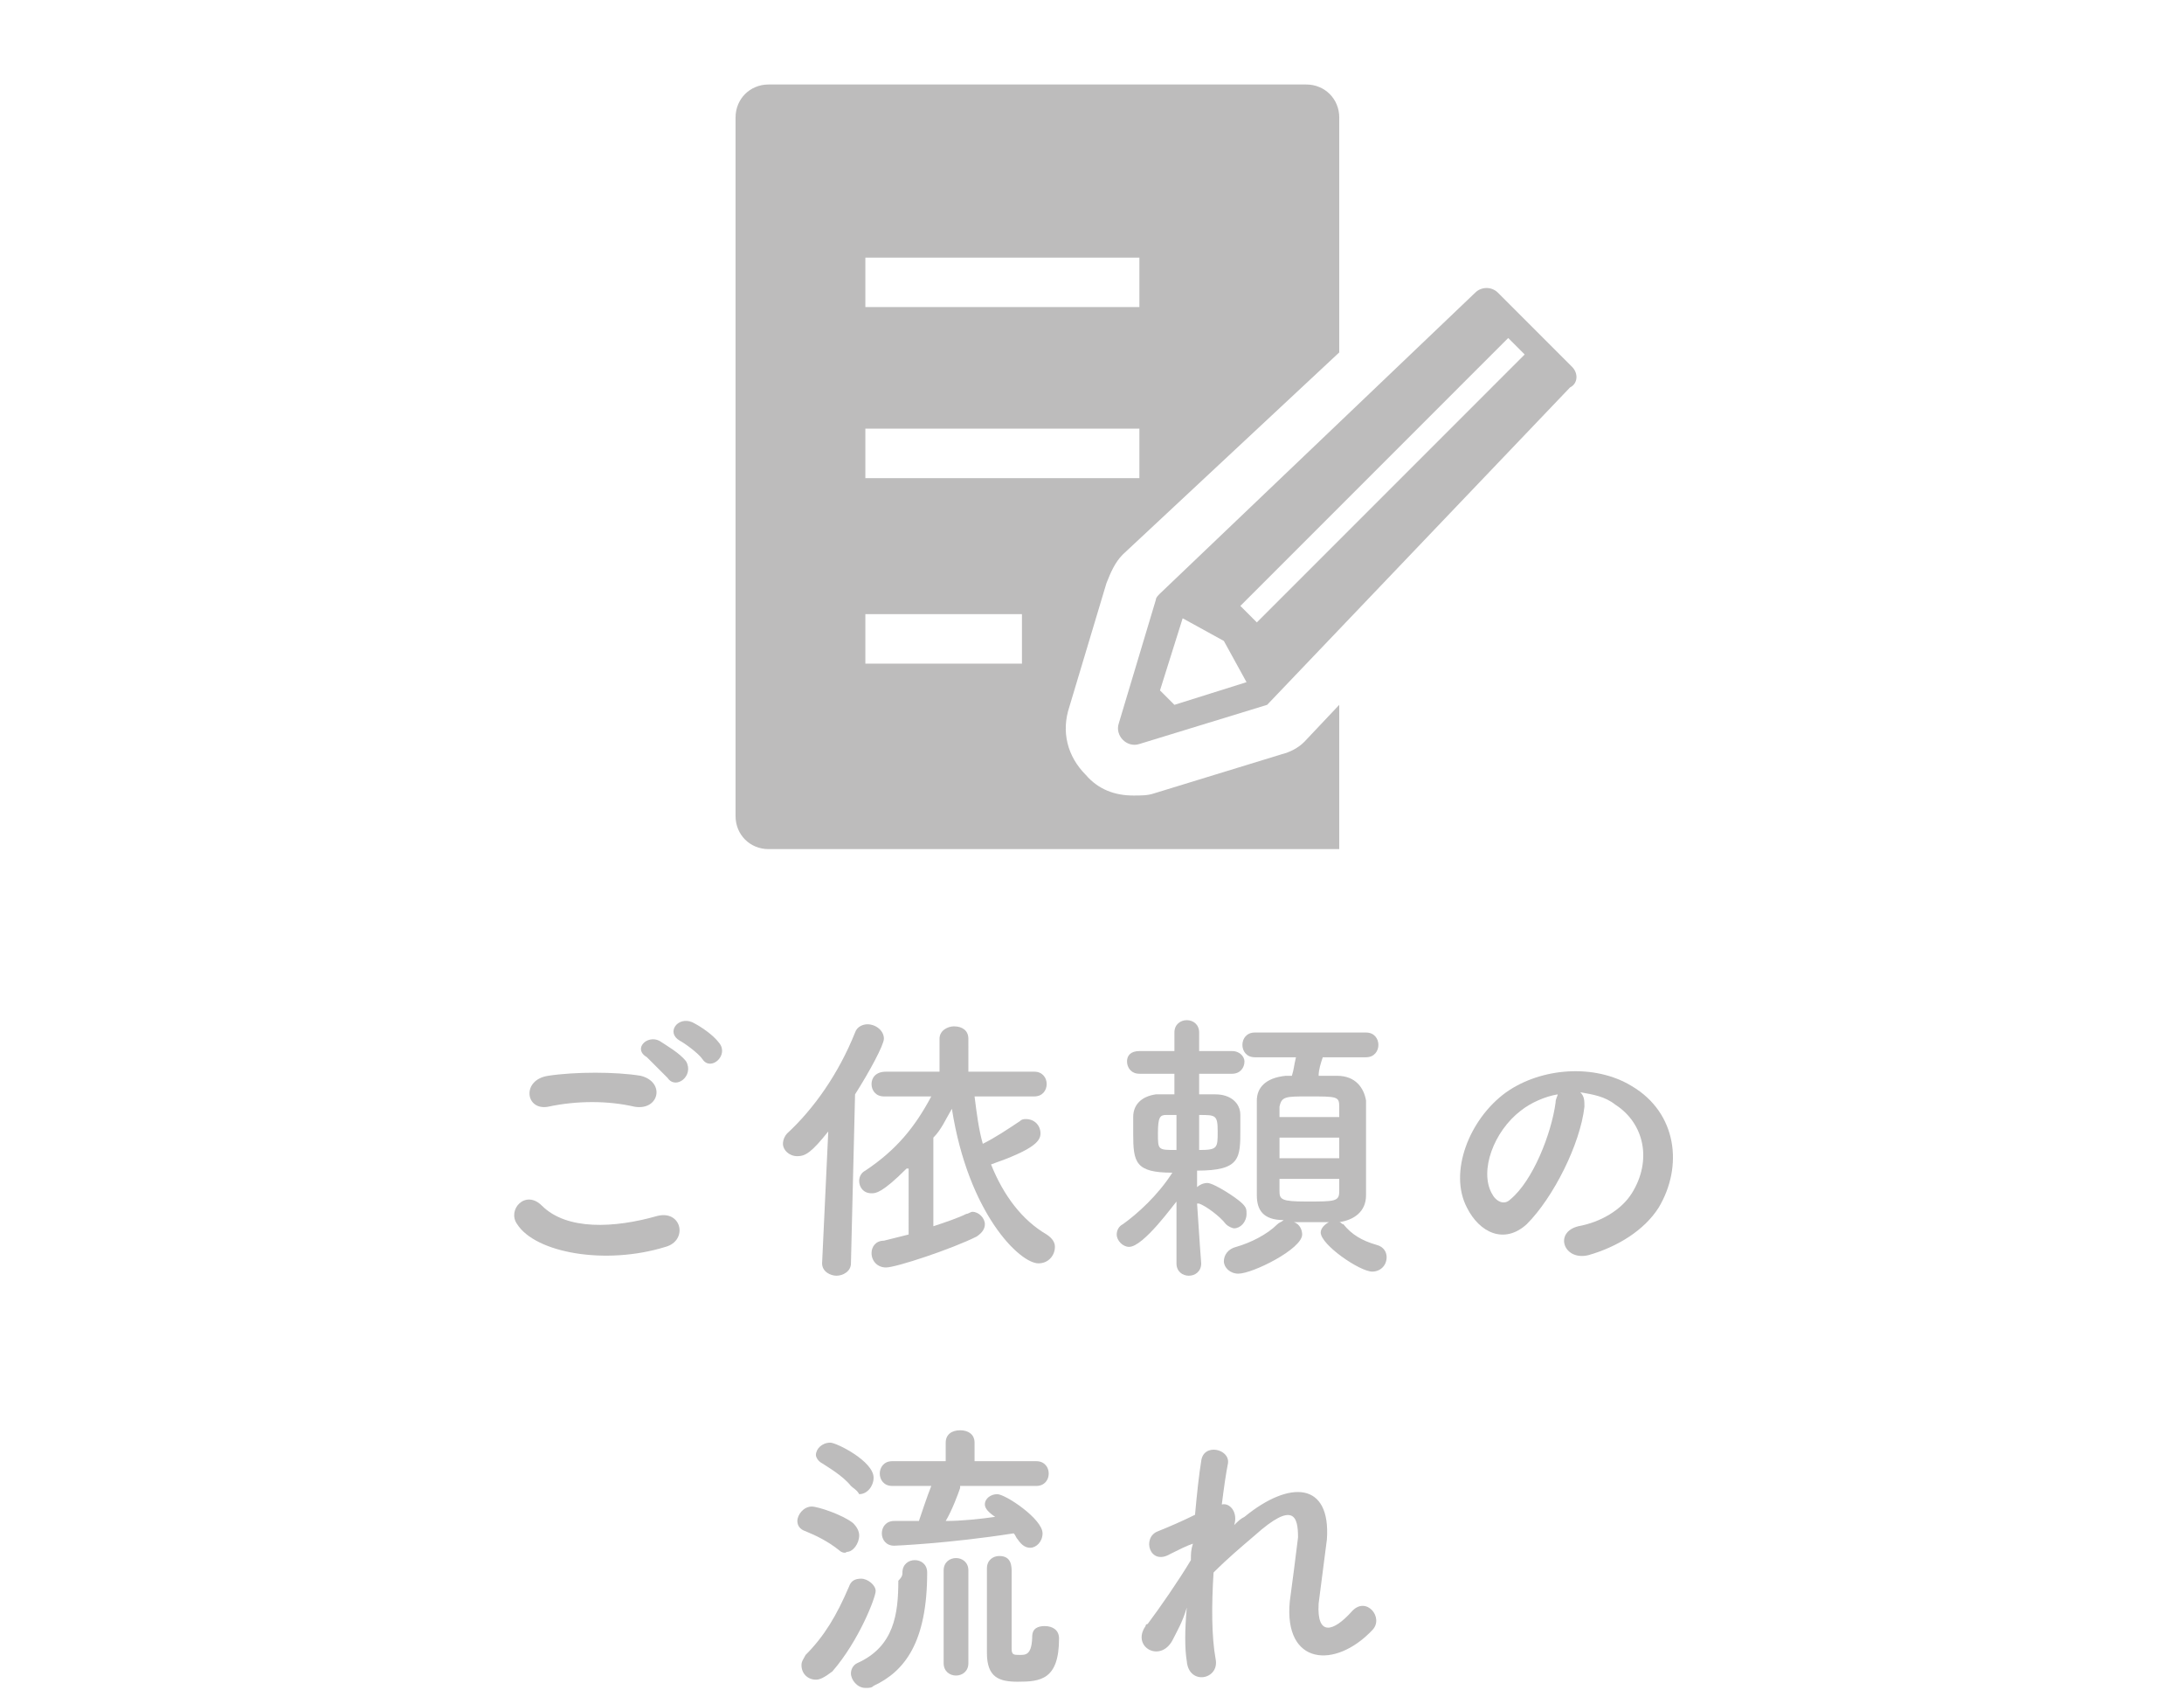 <?xml version="1.0" encoding="utf-8"?>
<!-- Generator: Adobe Illustrator 22.0.1, SVG Export Plug-In . SVG Version: 6.00 Build 0)  -->
<svg version="1.1" id="レイヤー_1" xmlns="http://www.w3.org/2000/svg" xmlns:xlink="http://www.w3.org/1999/xlink" x="0px"
	 y="0px" viewBox="0 0 106 82" style="enable-background:new 0 0 106 82;" xml:space="preserve">
<style type="text/css">
	.st0{opacity:0.4;}
	.st1{fill:#595757;}
</style>
<g class="st0">
	<g>
		<g>
			<path class="st1" d="M25.1,59.4c-0.5-0.7,0.4-1.7,1.2-0.9c1.2,1.2,3.5,1.1,5.6,0.5c1.2-0.3,1.5,1.2,0.4,1.5
				C29.4,61.4,26,60.8,25.1,59.4z M26.6,53.7c-1.1,0.2-1.3-1.3,0-1.5c1.3-0.2,3.3-0.2,4.5,0c1.2,0.3,0.9,1.7-0.3,1.5
				C29.5,53.4,28,53.4,26.6,53.7z M32.4,52.3c-0.2-0.2-0.8-0.8-1-1c-0.7-0.4,0-1.1,0.6-0.8c0.3,0.2,1,0.6,1.3,1
				C33.7,52.2,32.8,52.9,32.4,52.3z M33,50.5c-0.7-0.4-0.1-1.2,0.6-0.9c0.4,0.2,1,0.6,1.3,1c0.5,0.6-0.4,1.4-0.8,0.8
				C33.9,51.1,33.2,50.6,33,50.5z"/>
			<path class="st1" d="M40.2,54.9c-0.8,1-1.1,1.2-1.5,1.2c-0.4,0-0.7-0.3-0.7-0.6c0-0.2,0.1-0.4,0.2-0.5c1.3-1.2,2.5-2.9,3.3-4.9
				c0.1-0.3,0.4-0.4,0.6-0.4c0.4,0,0.8,0.3,0.8,0.7c0,0.3-0.7,1.6-1.4,2.7l-0.2,8.2c0,0.4-0.4,0.6-0.7,0.6c-0.3,0-0.7-0.2-0.7-0.6
				c0,0,0,0,0,0L40.2,54.9z M44,56.7c-1.2,1.2-1.5,1.2-1.7,1.2c-0.4,0-0.6-0.3-0.6-0.6c0-0.2,0.1-0.4,0.3-0.5c1.5-1,2.4-2.1,3.2-3.6
				l-2.3,0h0c-0.4,0-0.6-0.3-0.6-0.6c0-0.3,0.2-0.6,0.7-0.6l2.6,0v-1.6c0-0.4,0.4-0.6,0.7-0.6c0.4,0,0.7,0.2,0.7,0.6V52l3.2,0
				c0.4,0,0.6,0.3,0.6,0.6c0,0.3-0.2,0.6-0.6,0.6h0l-2.9,0c0.1,0.8,0.2,1.6,0.4,2.3c0.6-0.3,1.2-0.7,1.8-1.1
				c0.1-0.1,0.2-0.1,0.3-0.1c0.4,0,0.7,0.3,0.7,0.7c0,0.4-0.4,0.8-2.4,1.5c0.6,1.5,1.5,2.7,2.7,3.4c0.3,0.2,0.4,0.4,0.4,0.6
				c0,0.4-0.3,0.8-0.8,0.8c-0.9,0-3.4-2.4-4.2-7.5c-0.3,0.5-0.5,1-0.9,1.4v4.3c0.6-0.2,1.2-0.4,1.6-0.6c0.1,0,0.2-0.1,0.3-0.1
				c0.3,0,0.6,0.3,0.6,0.6c0,0.2-0.1,0.4-0.4,0.6c-1.2,0.6-3.9,1.5-4.4,1.5c-0.4,0-0.7-0.3-0.7-0.7c0-0.3,0.2-0.6,0.6-0.6
				c0.4-0.1,0.8-0.2,1.2-0.3V56.7z"/>
			<path class="st1" d="M58.3,61.3c0,0.4-0.3,0.6-0.6,0.6c-0.3,0-0.6-0.2-0.6-0.6v0l0-3c-0.1,0.1-1.6,2.2-2.3,2.2
				c-0.3,0-0.6-0.3-0.6-0.6c0-0.2,0.1-0.4,0.3-0.5c0.7-0.5,1.7-1.4,2.4-2.5c-1.8,0-1.9-0.5-1.9-1.9c0-0.3,0-0.5,0-0.8
				c0-0.6,0.4-1,1.1-1.1c0.3,0,0.6,0,0.9,0l0-1h-1.7c-0.4,0-0.6-0.3-0.6-0.6c0-0.3,0.2-0.5,0.6-0.5H57l0-0.9v0
				c0-0.4,0.3-0.6,0.6-0.6c0.3,0,0.6,0.2,0.6,0.6v0V51h1.6c0.4,0,0.6,0.3,0.6,0.5c0,0.3-0.2,0.6-0.6,0.6h-1.6l0,1c0.3,0,0.5,0,0.8,0
				c0.7,0,1.2,0.4,1.2,1c0,0.2,0,0.5,0,0.7c0,1.4,0,2-2.1,2v0.8c0.1-0.1,0.3-0.2,0.5-0.2c0.3,0,1.4,0.7,1.7,1
				c0.2,0.2,0.2,0.3,0.2,0.5c0,0.4-0.3,0.7-0.6,0.7c-0.1,0-0.3-0.1-0.4-0.2c-0.3-0.4-1-0.9-1.3-1c0,0,0,0-0.1,0
				C58.2,60,58.3,61.3,58.3,61.3L58.3,61.3z M57.1,54.1c-0.2,0-0.3,0-0.5,0c-0.3,0-0.4,0.1-0.4,0.9c0,0.8,0,0.8,0.9,0.8L57.1,54.1z
				 M58.2,55.8c0.9,0,0.9-0.1,0.9-0.9c0-0.8-0.1-0.8-0.9-0.8L58.2,55.8z M64.2,51.3c-0.1,0.3-0.2,0.6-0.2,0.9c0.3,0,0.6,0,0.9,0
				c0.9,0,1.3,0.6,1.4,1.2c0,0.7,0,1.5,0,2.3c0,0.8,0,1.6,0,2.3c0,0.8-0.6,1.2-1.3,1.3c0.1,0,0.1,0.1,0.2,0.1c0.4,0.5,0.9,0.8,1.6,1
				c0.4,0.1,0.5,0.4,0.5,0.6c0,0.4-0.3,0.7-0.7,0.7c-0.6,0-2.5-1.3-2.5-1.9c0-0.2,0.2-0.4,0.4-0.5c-0.2,0-0.4,0-0.5,0
				c-0.4,0-0.8,0-1.2,0c0.3,0.1,0.4,0.4,0.4,0.6c0,0.7-2.4,1.9-3.1,1.9c-0.4,0-0.7-0.3-0.7-0.6c0-0.3,0.2-0.6,0.6-0.7
				c0.7-0.2,1.5-0.6,2-1.1c0.1-0.1,0.2-0.1,0.3-0.2C61.3,59.2,61,58.7,61,58c0-0.6,0-1.4,0-2.2c0-0.8,0-1.7,0-2.4
				c0-0.6,0.4-1.1,1.4-1.2c0.1,0,0.2,0,0.3,0c0.1-0.3,0.1-0.5,0.2-0.9h-2c-0.4,0-0.6-0.3-0.6-0.6c0-0.3,0.2-0.6,0.6-0.6h5.4
				c0.4,0,0.6,0.3,0.6,0.6c0,0.3-0.2,0.6-0.6,0.6H64.2z M65,55.2h-2.9c0,0.3,0,0.7,0,1H65V55.2z M65,54.2c0-0.2,0-0.4,0-0.5
				c0-0.5-0.1-0.5-1.5-0.5c-1.1,0-1.3,0-1.4,0.5c0,0.2,0,0.3,0,0.5H65z M62.1,57.2c0,0.2,0,0.4,0,0.6c0,0.4,0.1,0.5,1.3,0.5
				c1.4,0,1.6,0,1.6-0.5c0-0.2,0-0.4,0-0.6H62.1z"/>
			<path class="st1" d="M76.9,53.7c-0.2,1.8-1.5,4.4-2.8,5.7c-1.1,1-2.3,0.4-2.9-0.8c-0.9-1.7,0.1-4.3,1.9-5.6
				c1.7-1.2,4.3-1.4,6.1-0.3c2.2,1.3,2.5,3.9,1.3,5.9c-0.7,1.1-2,1.9-3.4,2.3c-1.2,0.3-1.7-1.1-0.5-1.4c1.1-0.2,2.1-0.8,2.6-1.6
				c1-1.6,0.6-3.4-0.8-4.3c-0.5-0.4-1.1-0.5-1.7-0.6C76.9,53.2,76.9,53.4,76.9,53.7z M73.8,53.9c-1.3,1-2,2.9-1.4,4
				c0.2,0.4,0.6,0.6,0.9,0.3c1.1-0.9,2-3.2,2.2-4.7c0-0.2,0.1-0.3,0.1-0.4C75,53.2,74.3,53.5,73.8,53.9z"/>
			<path class="st1" d="M40.7,75.2c-0.5-0.4-1.1-0.7-1.6-0.9c-0.3-0.1-0.4-0.3-0.4-0.5c0-0.3,0.3-0.7,0.7-0.7c0.3,0,1.5,0.4,2,0.8
				c0.2,0.2,0.3,0.4,0.3,0.6c0,0.4-0.3,0.8-0.6,0.8C41,75.4,40.8,75.3,40.7,75.2z M39.6,81.5c-0.4,0-0.7-0.3-0.7-0.7
				c0-0.2,0.1-0.3,0.2-0.5c0.9-0.9,1.5-1.9,2.1-3.3c0.1-0.3,0.3-0.4,0.6-0.4c0.3,0,0.7,0.3,0.7,0.6c0,0.3-0.8,2.4-2.1,3.9
				C40,81.4,39.8,81.5,39.6,81.5z M41.3,72.1c-0.4-0.5-1.1-0.9-1.4-1.1c-0.2-0.1-0.3-0.3-0.3-0.4c0-0.3,0.3-0.6,0.7-0.6
				c0.3,0,2.1,0.9,2.1,1.7c0,0.4-0.3,0.8-0.7,0.8C41.6,72.3,41.4,72.2,41.3,72.1z M43.8,76.3c0-0.4,0.3-0.6,0.6-0.6
				c0.3,0,0.6,0.2,0.6,0.6c0,3.4-1.1,4.8-2.6,5.5c-0.1,0.1-0.2,0.1-0.4,0.1c-0.4,0-0.7-0.4-0.7-0.7c0-0.2,0.1-0.4,0.3-0.5
				c1.8-0.8,2-2.4,2-4C43.8,76.5,43.8,76.4,43.8,76.3L43.8,76.3z M46.6,72.2c-0.1,0.3-0.4,1.1-0.7,1.6c0.8,0,1.7-0.1,2.4-0.2
				c-0.3-0.2-0.5-0.4-0.5-0.6c0-0.3,0.3-0.5,0.6-0.5c0.4,0,2.2,1.2,2.2,1.9c0,0.4-0.3,0.7-0.6,0.7c-0.2,0-0.4-0.1-0.6-0.4
				c-0.1-0.1-0.1-0.2-0.2-0.3c-3.2,0.5-5.8,0.6-5.8,0.6c-0.4,0-0.6-0.3-0.6-0.6c0-0.3,0.2-0.6,0.6-0.6h0c0.4,0,0.8,0,1.2,0
				c0.1-0.3,0.4-1.2,0.6-1.7h-1.9c-0.4,0-0.6-0.3-0.6-0.6c0-0.3,0.2-0.6,0.6-0.6h2.6l0-0.9v0c0-0.4,0.3-0.6,0.7-0.6
				c0.4,0,0.7,0.2,0.7,0.6v0l0,0.9h3c0.4,0,0.6,0.3,0.6,0.6c0,0.3-0.2,0.6-0.6,0.6H46.6z M45.8,76.2c0-0.4,0.3-0.6,0.6-0.6
				c0.3,0,0.6,0.2,0.6,0.6l0,4.5c0,0.4-0.3,0.6-0.6,0.6s-0.6-0.2-0.6-0.6L45.8,76.2z M50.1,79.4c0-0.4,0.3-0.5,0.6-0.5
				c0.4,0,0.7,0.2,0.7,0.6c0,2-0.9,2.1-2,2.1c-0.9,0-1.5-0.2-1.5-1.4c0-0.4,0-3.8,0-4.1c0-0.4,0.3-0.6,0.6-0.6
				c0.6,0,0.6,0.5,0.6,0.8c0,0.8,0,2.8,0,3.5c0,0.1,0,0.2,0,0.2c0,0.3,0.1,0.3,0.4,0.3c0.3,0,0.6,0,0.6-1
				C50.1,79.5,50.1,79.5,50.1,79.4L50.1,79.4z"/>
			<path class="st1" d="M56.9,79.6c-0.6,1.1-2,0.3-1.3-0.7c0-0.1,0.1-0.1,0.1-0.1c0.6-0.8,1.5-2.1,2.1-3.1c0-0.3,0-0.5,0.1-0.8
				c-0.3,0.1-0.7,0.3-1.1,0.5c-1,0.6-1.4-0.8-0.6-1.1c0.5-0.2,1.2-0.5,1.8-0.8c0.1-1.1,0.2-2,0.3-2.6c0.1-0.9,1.4-0.6,1.3,0.1
				c-0.1,0.5-0.2,1.2-0.3,2c0.4-0.1,0.8,0.4,0.6,1c0.2-0.2,0.3-0.3,0.5-0.4c2.2-1.8,4.2-1.7,4,1.1c-0.1,0.8-0.3,2.3-0.4,3.1
				c-0.1,1.6,0.7,1.4,1.6,0.4c0.7-0.8,1.6,0.3,1,0.9c-1.8,1.9-4.3,1.7-4-1.4c0.1-0.7,0.3-2.3,0.4-3.1c0-1-0.2-1.8-2.1-0.1
				c-0.7,0.6-1.3,1.1-2,1.8c-0.1,1.6-0.1,3.1,0.1,4.2c0.2,1-1.3,1.3-1.4,0.1c-0.1-0.6-0.1-1.5,0-2.6C57.4,78.7,57.1,79.2,56.9,79.6z
				"/>
		</g>
	</g>
	<g>
		<path class="st1" d="M76.3,17.8l-3.6-3.6c-0.3-0.3-0.8-0.3-1.1,0L56.3,28.8c-0.1,0.1-0.2,0.2-0.2,0.3l-1.8,6c-0.2,0.6,0.4,1.2,1,1
			l6.2-1.9l14.7-15.4C76.6,18.6,76.6,18.1,76.3,17.8z M57,34.2l-0.7-0.7l1.1-3.5l2,1.1l1.1,2L57,34.2z M74,17.2l-13,13l-0.8-0.8
			l13-13L74,17.2C74,17.2,74,17.2,74,17.2z"/>
		<path class="st1" d="M62.2,36.6L56,38.5c-0.3,0.1-0.6,0.1-1,0.1c-0.9,0-1.7-0.3-2.3-1c-0.9-0.9-1.2-2.1-0.8-3.3l1.8-6
			c0.2-0.5,0.4-1,0.8-1.4c0,0,0,0,0,0L65,17.1V5.7c0-0.9-0.7-1.6-1.6-1.6H37.3c-0.9,0-1.6,0.7-1.6,1.6v33.9c0,0.9,0.7,1.6,1.6,1.6
			H65v-7L63.3,36C63,36.3,62.6,36.5,62.2,36.6z M42,12.5h13.3v2.4H42V12.5z M42,20.8h13.3v2.4H42V20.8z M49.6,32.2H42v-2.4h7.6V32.2
			z"/>
	</g>
</g>
</svg>
